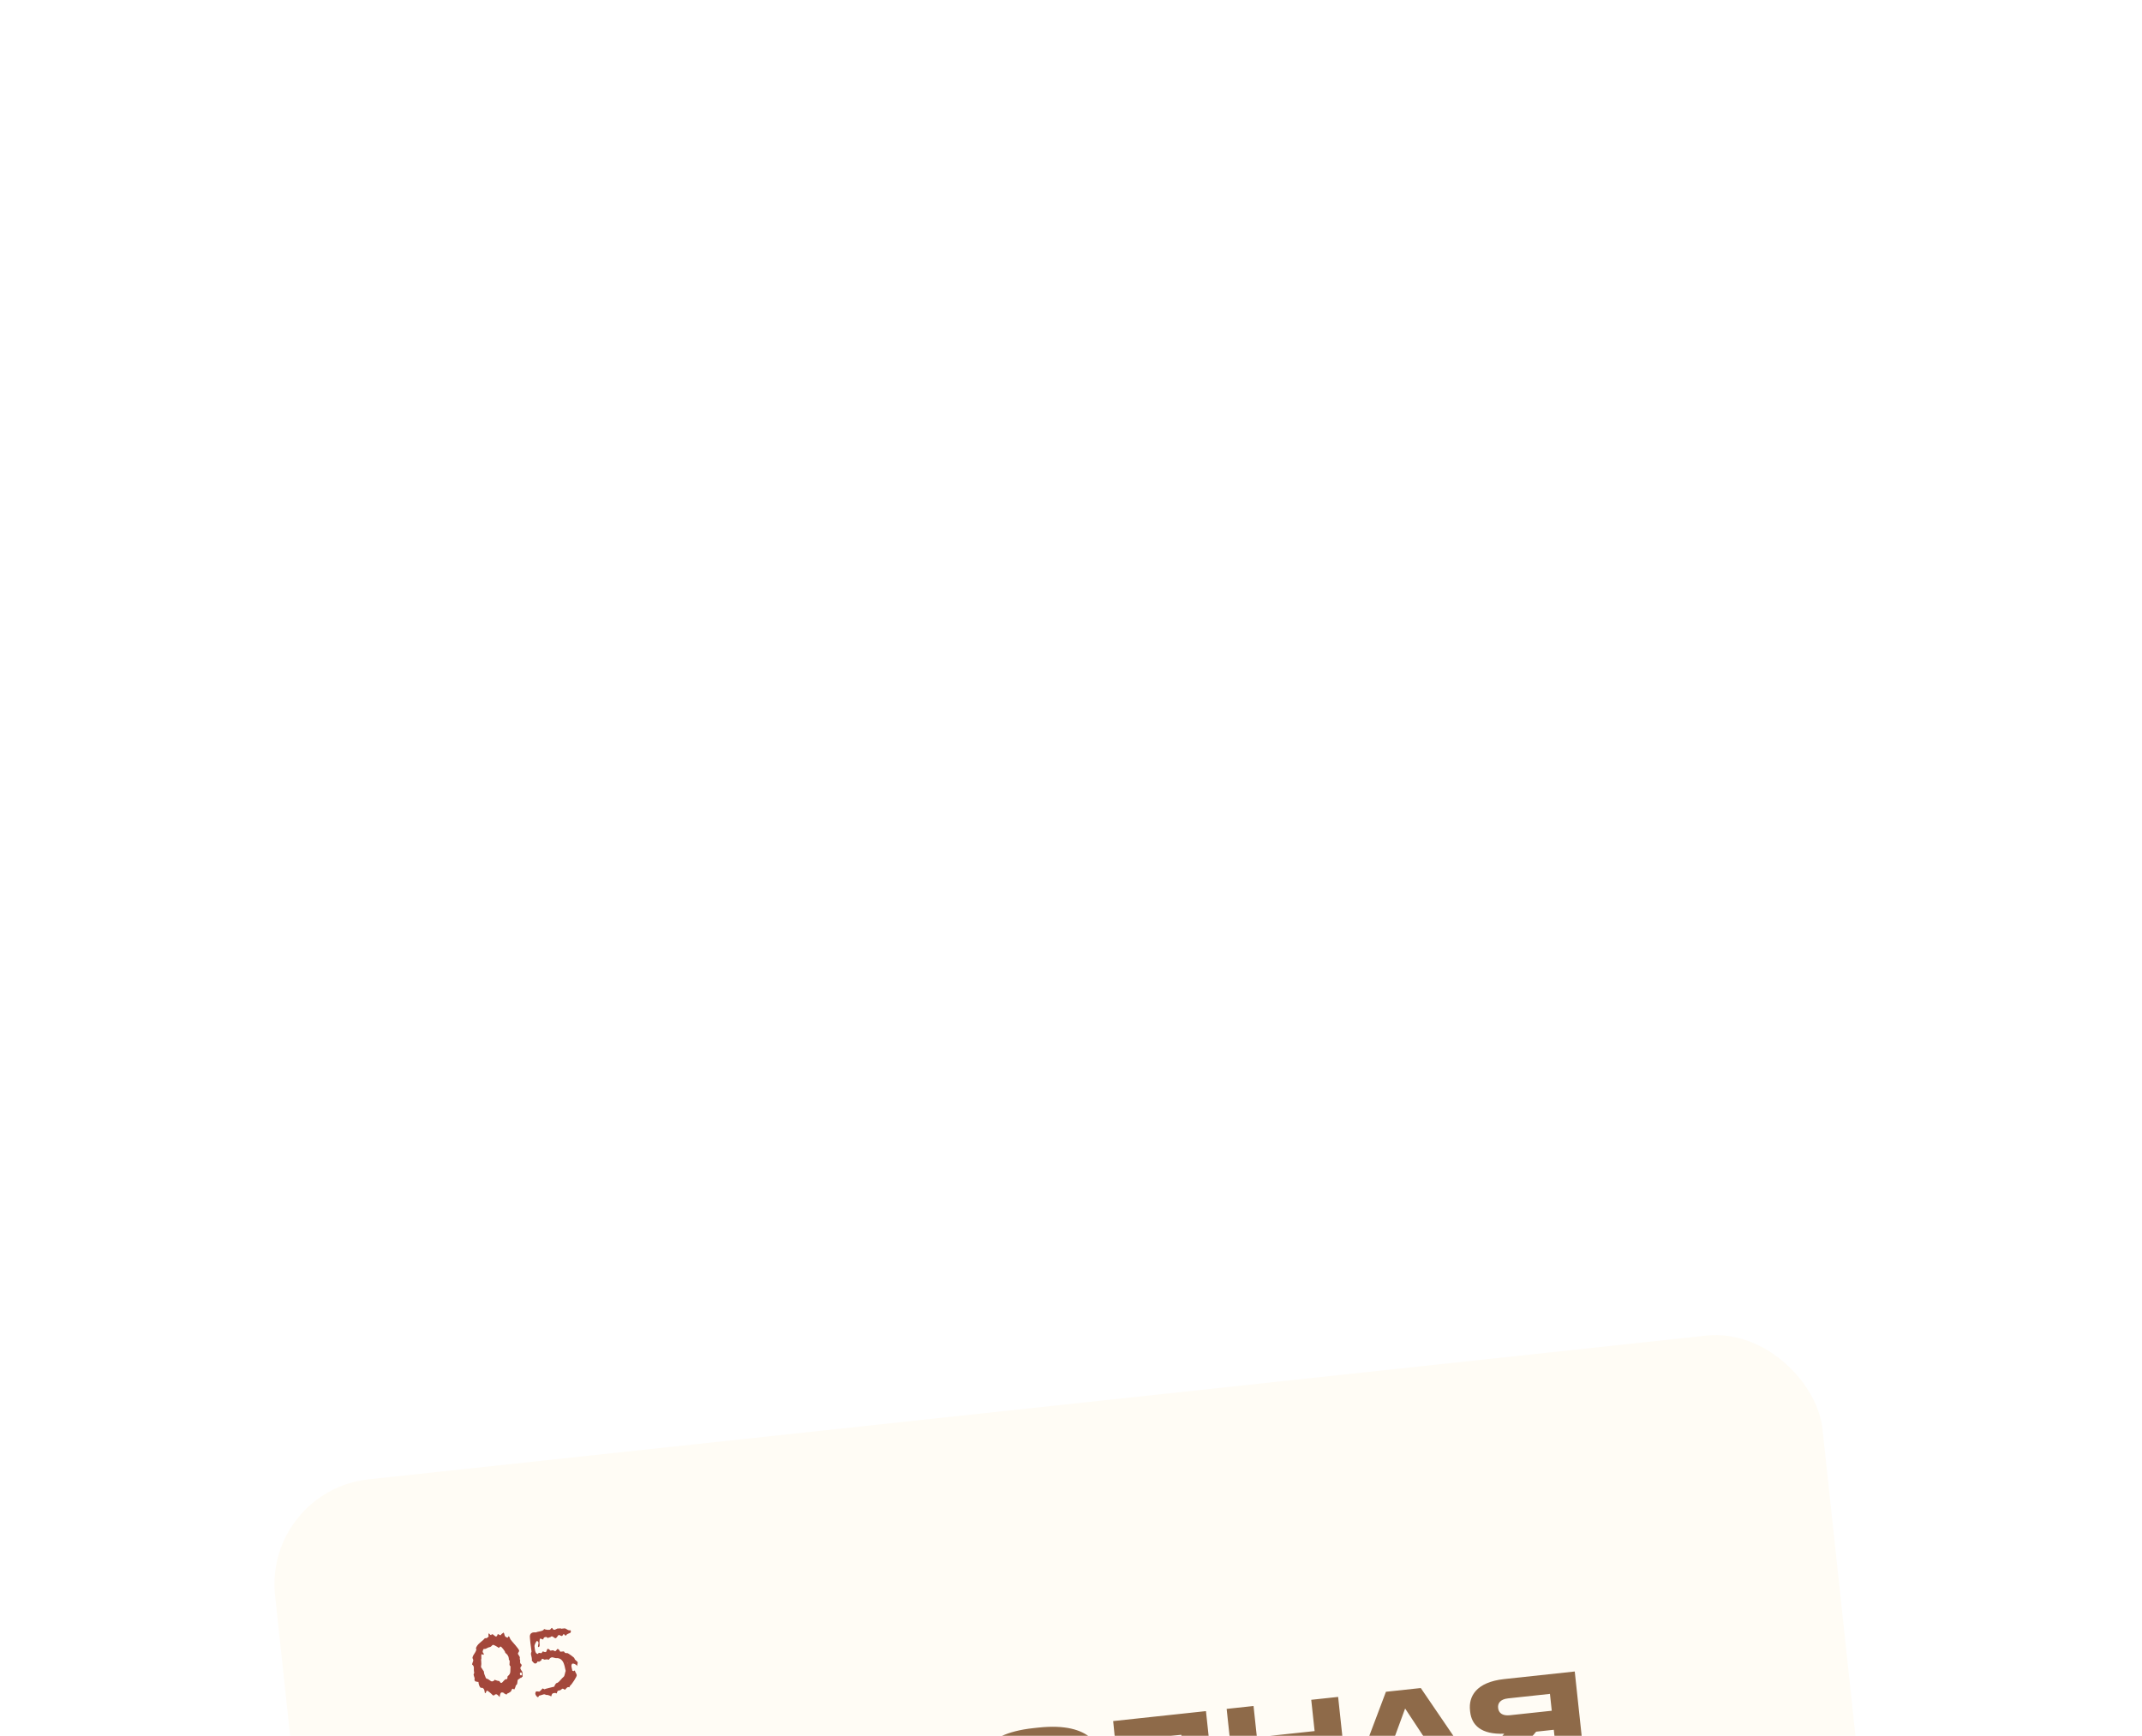 <?xml version="1.0" encoding="UTF-8"?> <svg xmlns="http://www.w3.org/2000/svg" width="406" height="329" viewBox="0 0 406 329" fill="none"><g filter="url(#filter0_dddd_17_582)"><rect x="50" y="39.507" width="295" height="110" rx="20" transform="rotate(-6.131 50 39.507)" fill="#FFFCF5"></rect><path d="M105.435 111.283L104.538 111.379C95.11 112.392 93.078 107.278 92.768 104.39L92.7 103.756C92.383 100.803 93.104 95.57 102.729 94.536L103.626 94.44C113.053 93.427 115.003 97.776 115.207 99.679L115.233 99.919L109.83 100.5C109.652 100.076 108.751 97.872 103.589 98.427C98.711 98.951 97.831 101.258 98.049 103.292L98.077 103.555C98.284 105.479 99.847 107.878 104.594 107.368C109.866 106.802 110.12 104.23 110.212 103.844L115.615 103.264L115.64 103.504C115.861 105.561 114.731 110.284 105.435 111.283ZM117.96 109.65L116.212 93.376L130.146 91.879C134.805 91.378 136.288 93.033 136.495 94.958L136.528 95.264C136.756 97.386 135.049 98.388 134.288 98.713C135.434 98.878 137.919 99.562 138.227 102.428L138.26 102.734C138.535 105.294 137.297 107.573 132.025 108.139L117.96 109.65ZM129.64 95.407L121.678 96.262L121.962 98.909L129.924 98.054C131.346 97.901 131.625 97.207 131.555 96.551L131.55 96.507C131.477 95.829 131.062 95.254 129.64 95.407ZM130.733 101.463L122.333 102.365L122.676 105.559L131.076 104.656C132.76 104.476 132.987 103.5 132.917 102.843L132.907 102.756C132.832 102.056 132.417 101.282 130.733 101.463ZM149.267 89.537L150.208 89.436C160.445 88.336 162.2 93.348 162.513 96.257L162.583 96.913C162.891 99.779 162.276 105.177 152.017 106.279L151.077 106.38C140.774 107.487 139.048 102.34 138.74 99.474L138.67 98.818C138.357 95.909 138.965 90.644 149.267 89.537ZM157.225 97.29L157.192 96.983C156.992 95.124 155.662 92.833 150.15 93.425C144.55 94.027 143.824 96.538 144.024 98.398L144.052 98.66C144.252 100.52 145.598 102.964 151.111 102.372C156.579 101.784 157.427 99.171 157.225 97.29ZM165.061 104.59L163.313 88.316L182.343 86.272L182.712 89.706L168.778 91.203L169.044 93.675L175.825 92.946C182.54 92.225 184.384 94.151 184.694 97.038L184.718 97.257C185.035 100.21 183.698 102.588 176.917 103.317L165.061 104.59ZM169.777 100.499L176.514 99.776C178.898 99.519 179.497 98.703 179.393 97.74L179.386 97.675C179.28 96.691 178.534 96.129 176.15 96.385L169.413 97.109L169.777 100.499ZM195.878 84.53L196.819 84.429C207.056 83.33 208.811 88.341 209.124 91.25L209.194 91.906C209.502 94.772 208.887 100.17 198.628 101.272L197.687 101.373C187.385 102.48 185.659 97.333 185.351 94.467L185.281 93.811C184.968 90.902 185.575 85.637 195.878 84.53ZM203.836 92.283L203.803 91.977C203.603 90.117 202.273 87.826 196.76 88.418C191.161 89.02 190.435 91.532 190.635 93.391L190.663 93.653C190.862 95.513 192.209 97.957 197.721 97.365C203.19 96.777 204.038 94.164 203.836 92.283ZM209.301 95.855L211.379 95.632C212.007 93.861 211.749 90.216 210.994 83.194L228.581 81.305L229.906 93.642L232.531 93.36L233.248 100.032L228.37 100.556L228.076 97.821L214.602 99.269L214.896 102.003L210.018 102.527L209.301 95.855ZM215.973 95.139L224.81 94.189L223.907 85.79L215.923 86.647C216.281 89.972 216.503 93.489 215.973 95.139ZM234.251 97.158L232.502 80.884L237.599 80.336L238.236 86.264L249.173 85.089L248.536 79.161L253.633 78.614L255.381 94.888L250.284 95.436L249.596 89.027L238.659 90.201L239.347 96.611L234.251 97.158ZM270.137 86.577L266.331 80.812L263.968 87.24L270.137 86.577ZM274.263 92.86L272.413 90.05L262.547 91.109L261.401 94.242L256.217 94.799L262.694 77.641L269.3 76.931L279.754 92.27L274.263 92.86ZM294.513 84.844L291.166 85.203L285.749 91.626L279.231 92.326L285.122 85.587C280.717 85.772 278.928 83.951 278.656 81.413L278.628 81.151C278.353 78.592 279.714 75.812 285.138 75.23L298.482 73.796L300.23 90.071L295.133 90.618L294.513 84.844ZM294.125 81.234L293.782 78.041L285.842 78.894C284.354 79.053 283.863 79.836 283.955 80.689L283.957 80.711C284.053 81.608 284.719 82.245 286.185 82.087L294.125 81.234Z" fill="#8E6A49"></path><path d="M98.872 72.562C98.886 72.694 98.812 72.846 98.65 73.021L98.631 73.186C98.641 73.281 98.704 73.413 98.819 73.582C98.944 73.737 99.012 73.863 99.022 73.958C99.028 74.018 99.04 74.294 99.057 74.787C99.008 74.781 98.951 74.817 98.887 74.896C98.823 74.975 98.774 75.017 98.738 75.021C98.714 75.023 98.689 75.014 98.662 74.993C98.576 75.086 98.419 75.2 98.192 75.333C98.117 75.425 98.072 75.623 98.057 75.927C98.036 76.182 97.939 76.35 97.767 76.429C97.751 76.623 97.658 76.881 97.487 77.201L97.164 77.055C97.06 77.102 96.987 77.206 96.944 77.368C96.9 77.517 96.804 77.636 96.657 77.725L96.298 77.926L96.244 77.932C96.197 77.937 96.147 77.978 96.095 78.056C96.056 78.145 96.006 78.187 95.945 78.181C95.927 78.123 95.856 78.076 95.731 78.041C95.608 78.018 95.535 77.96 95.513 77.865C95.348 77.787 95.205 77.754 95.086 77.766C94.883 77.788 94.758 78.079 94.709 78.64C94.696 78.629 94.594 78.519 94.402 78.311C94.266 78.168 94.133 78.104 94.001 78.118C93.93 78.126 93.854 78.152 93.775 78.197C93.758 78.271 93.709 78.313 93.625 78.322C93.542 78.331 93.462 78.321 93.387 78.293C93.289 78.171 93.114 78.002 92.862 77.788C92.57 77.542 92.382 77.423 92.299 77.432C92.239 77.439 92.187 77.517 92.143 77.666C92.11 77.815 92.052 77.887 91.967 77.884L91.913 77.89C91.855 77.57 91.816 77.376 91.796 77.305C91.712 77.085 91.576 76.943 91.388 76.878L91.283 76.908C91.104 76.927 90.955 76.78 90.837 76.467C90.739 76.224 90.69 75.994 90.691 75.777C90.546 75.78 90.33 75.737 90.043 75.647L89.919 75.335C89.958 75.246 89.972 75.154 89.962 75.058C89.954 74.987 89.918 74.876 89.853 74.726C89.801 74.575 89.771 74.463 89.763 74.392L89.886 74.016C89.849 73.9 89.826 73.739 89.816 73.535C89.822 73.257 89.822 73.088 89.816 73.028C89.79 72.79 89.68 72.608 89.486 72.484C89.496 72.351 89.534 72.202 89.601 72.038C89.68 71.872 89.714 71.742 89.704 71.646C89.692 71.539 89.642 71.406 89.552 71.246C89.554 71.041 89.68 70.756 89.931 70.391C90.18 70.014 90.296 69.742 90.278 69.575C90.271 69.516 90.247 69.458 90.205 69.402C90.322 69.027 90.574 68.68 90.962 68.361C91.483 67.931 91.802 67.637 91.917 67.48L92.1 67.497C92.279 67.477 92.454 67.362 92.624 67.151L92.585 66.956C92.574 66.848 92.584 66.721 92.616 66.572C92.689 66.576 92.762 66.635 92.834 66.748C92.918 66.848 93.001 66.899 93.086 66.902C93.136 66.8 93.196 66.745 93.268 66.738C93.375 66.726 93.504 66.797 93.653 66.95C93.814 67.101 93.936 67.173 94.02 67.164C94.163 67.148 94.267 66.998 94.333 66.714C94.405 66.706 94.493 66.739 94.597 66.812C94.702 66.885 94.79 66.918 94.861 66.91L94.915 66.905C94.973 66.766 95.154 66.601 95.46 66.412C95.515 66.478 95.584 66.67 95.666 66.987C95.709 67.163 95.893 67.3 96.217 67.398L96.387 67.127C96.472 67.13 96.54 67.201 96.591 67.34C96.641 67.468 96.69 67.583 96.737 67.686C96.796 67.789 97.108 68.16 97.671 68.799C98.14 69.34 98.383 69.694 98.401 69.861C98.409 69.933 98.37 70.028 98.286 70.145C98.203 70.263 98.164 70.357 98.172 70.429C98.178 70.489 98.238 70.597 98.352 70.754C98.464 70.898 98.526 71.031 98.539 71.15C98.548 71.233 98.534 71.325 98.496 71.426C98.552 71.492 98.585 71.573 98.595 71.669C98.6 71.717 98.596 71.789 98.582 71.888C98.581 71.984 98.582 72.056 98.587 72.104C98.6 72.224 98.659 72.32 98.763 72.393C98.829 72.446 98.866 72.503 98.872 72.562ZM96.764 72.825C96.646 72.741 96.581 72.633 96.566 72.502C96.559 72.431 96.566 72.327 96.587 72.192C96.608 72.045 96.614 71.936 96.606 71.864C96.592 71.733 96.538 71.624 96.445 71.538L96.436 71.285C96.393 70.891 96.169 70.547 95.764 70.253L95.758 70.2C95.742 70.056 95.609 69.829 95.359 69.518C95.12 69.206 94.947 69.055 94.84 69.067C94.852 69.066 94.746 69.156 94.525 69.336C94.455 69.247 94.279 69.127 93.997 68.977C93.714 68.814 93.531 68.737 93.447 68.746C93.376 68.754 93.281 68.83 93.164 68.975C93.046 69.109 92.897 69.185 92.718 69.204C92.611 69.216 92.472 69.273 92.302 69.376C92.131 69.467 91.997 69.517 91.902 69.527C91.83 69.535 91.763 69.53 91.701 69.513C91.656 69.542 91.605 69.626 91.547 69.765C91.502 69.902 91.482 70.001 91.489 70.061C91.496 70.132 91.528 70.207 91.585 70.286C91.653 70.351 91.689 70.407 91.694 70.455C91.705 70.562 91.687 70.619 91.639 70.624C91.58 70.63 91.512 70.613 91.435 70.573C91.369 70.52 91.317 70.489 91.28 70.481C91.232 70.595 91.216 70.778 91.231 71.03C91.256 71.268 91.24 71.451 91.181 71.578L91.206 71.811C91.256 72.168 91.243 72.549 91.166 72.956C91.283 73.148 91.471 73.436 91.729 73.818L91.731 73.999C91.746 74.142 91.802 74.324 91.898 74.543C92.009 74.796 92.076 74.964 92.097 75.046L92.255 75.174C92.4 75.171 92.572 75.255 92.771 75.426C92.97 75.598 93.142 75.682 93.287 75.679C93.38 75.645 93.473 75.611 93.566 75.576C93.669 75.529 93.722 75.457 93.723 75.36C94.127 75.522 94.437 75.603 94.655 75.604C94.778 75.856 94.9 75.976 95.019 75.963C95.126 75.952 95.265 75.834 95.434 75.611C95.615 75.386 95.777 75.266 95.92 75.251C95.956 75.247 95.998 75.249 96.047 75.255C96.14 75.221 96.184 75.126 96.18 74.97C96.174 74.801 96.204 74.695 96.272 74.652C96.562 74.428 96.713 74.152 96.727 73.825C96.752 73.496 96.764 73.163 96.764 72.825ZM98.922 74.204C98.905 74.049 98.831 73.979 98.7 73.993C98.581 74.006 98.531 74.108 98.552 74.299C98.57 74.466 98.65 74.541 98.793 74.526C98.901 74.514 98.943 74.407 98.922 74.204ZM109.497 72.109C109.504 72.169 109.489 72.255 109.453 72.367C109.415 72.468 109.399 72.542 109.404 72.59C109.411 72.649 109.434 72.701 109.475 72.745L109.459 72.765C109.109 72.428 108.809 72.273 108.558 72.3L108.435 72.332C108.33 72.476 108.287 72.637 108.306 72.816C108.314 72.888 108.34 73.018 108.384 73.206C108.44 73.393 108.468 73.535 108.466 73.632L108.712 73.732L108.969 73.596L108.975 73.65C108.986 73.757 109.044 73.896 109.146 74.066C109.249 74.236 109.306 74.374 109.318 74.482C109.333 74.625 109.17 74.962 108.829 75.494C108.488 76.025 108.233 76.354 108.066 76.481L107.902 76.806C107.837 76.765 107.763 76.749 107.679 76.758C107.56 76.77 107.437 76.856 107.309 77.015C107.181 77.173 107.099 77.254 107.063 77.258C107.051 77.26 106.993 77.224 106.889 77.15C106.784 77.077 106.696 77.044 106.625 77.052C106.565 77.058 106.481 77.116 106.372 77.224C106.263 77.332 106.077 77.4 105.814 77.429C105.719 77.439 105.65 77.525 105.607 77.686C105.565 77.86 105.52 77.949 105.473 77.954C105.425 77.959 105.367 77.929 105.3 77.864L105.012 77.877C104.833 77.896 104.707 77.964 104.635 78.08C104.603 78.12 104.552 78.264 104.483 78.513C104.365 78.429 104.125 78.334 103.764 78.228L103.676 78.256C103.605 78.263 103.506 78.238 103.379 78.179C103.265 78.131 103.172 78.111 103.101 78.118C103.017 78.127 102.882 78.166 102.697 78.234C102.511 78.303 102.364 78.343 102.257 78.354C102.197 78.36 102.148 78.408 102.109 78.497C102.072 78.597 102.029 78.65 101.981 78.655C101.874 78.667 101.763 78.588 101.648 78.419C101.535 78.263 101.472 78.124 101.459 78.005C101.453 77.945 101.482 77.822 101.546 77.634C101.658 77.549 101.886 77.543 102.232 77.614C102.389 77.501 102.596 77.298 102.854 77.004L103.197 77.167C103.253 77.124 103.546 77.039 104.075 76.909C104.603 76.768 104.909 76.693 104.992 76.684C105.076 76.675 105.126 76.585 105.144 76.415L105.41 76.024C105.637 75.999 105.884 75.828 106.151 75.51C106.517 75.096 106.745 74.861 106.836 74.803C106.925 74.733 107.002 74.549 107.066 74.253C107.131 73.956 107.183 73.77 107.223 73.693C107.08 72.924 106.925 72.373 106.756 72.041C106.44 71.46 105.978 71.202 105.37 71.267C105.334 71.271 105.223 71.247 105.036 71.194C104.848 71.13 104.706 71.103 104.611 71.113C104.396 71.136 104.202 71.29 104.027 71.574C103.824 71.487 103.57 71.478 103.264 71.547C103.204 71.554 103.117 71.527 103.002 71.467C102.898 71.406 102.823 71.378 102.775 71.383C102.716 71.389 102.674 71.448 102.649 71.559C102.625 71.67 102.555 71.75 102.44 71.799C102.324 71.848 102.245 71.898 102.203 71.951L101.889 71.894C101.818 72.131 101.681 72.261 101.478 72.282C101.347 72.296 101.226 72.237 101.115 72.104C101.004 71.971 100.9 71.85 100.804 71.739C100.835 71.579 100.826 71.381 100.776 71.145C100.693 70.816 100.648 70.622 100.641 70.562C100.621 70.371 100.656 70.192 100.747 70.026C100.669 69.527 100.6 68.997 100.54 68.437C100.454 67.637 100.417 67.177 100.428 67.055C100.481 66.651 100.722 66.426 101.152 66.379C101.271 66.367 101.416 66.369 101.587 66.387C101.653 66.332 101.929 66.26 102.415 66.171C102.816 66.092 103.055 65.952 103.13 65.751C103.47 65.883 103.819 65.93 104.177 65.892C104.236 65.885 104.309 65.829 104.394 65.724C104.478 65.606 104.55 65.544 104.609 65.537C104.669 65.531 104.726 65.609 104.78 65.773C104.922 65.866 105.065 65.905 105.208 65.889C105.137 65.897 105.32 65.805 105.758 65.613C105.799 65.657 105.849 65.676 105.909 65.669C105.933 65.667 105.974 65.656 106.032 65.638C106.091 65.62 106.138 65.609 106.174 65.605C106.245 65.597 106.303 65.627 106.346 65.695L106.973 65.627C107.104 65.613 107.274 65.68 107.483 65.826C107.692 65.973 107.902 66.022 108.114 65.976C108.166 66.006 108.197 66.069 108.207 66.165C108.216 66.248 108.185 66.348 108.113 66.465L107.627 66.662C107.432 66.755 107.306 66.877 107.25 67.028C107.189 67.022 107.123 66.969 107.052 66.868C106.98 66.767 106.909 66.721 106.837 66.728L106.734 66.776C106.67 66.963 106.578 67.064 106.458 67.077C106.447 67.078 106.27 67.007 105.928 66.862C105.836 66.896 105.733 67.01 105.621 67.203C105.508 67.384 105.397 67.48 105.29 67.492C105.219 67.5 105.103 67.439 104.945 67.312C104.798 67.183 104.671 67.124 104.564 67.135C104.516 67.141 104.458 67.165 104.391 67.208C104.374 67.282 104.294 67.321 104.15 67.325C104.017 67.327 103.938 67.378 103.913 67.477C103.702 67.319 103.538 67.246 103.418 67.258C103.144 67.288 102.992 67.449 102.963 67.742C102.823 67.672 102.617 67.61 102.346 67.555C102.259 67.866 102.238 68.236 102.284 68.666C102.311 68.916 102.252 69.092 102.105 69.192L101.965 69.062C101.969 68.989 101.987 68.873 102.018 68.712C102.061 68.551 102.077 68.422 102.067 68.327C102.051 68.184 101.955 68.073 101.778 67.996C101.699 68.053 101.596 68.209 101.466 68.464C101.348 68.718 101.295 68.893 101.305 68.988C101.358 69.477 101.404 69.792 101.443 69.933C101.542 70.296 101.724 70.476 101.989 70.472C102.023 70.335 102.076 70.263 102.147 70.255C102.183 70.251 102.245 70.263 102.332 70.29C102.431 70.315 102.505 70.326 102.553 70.32L102.694 70.287C102.736 70.114 102.804 70.022 102.9 70.012C102.959 70.005 103.04 70.027 103.142 70.076C103.254 70.112 103.34 70.127 103.4 70.121C103.507 70.109 103.587 70.004 103.638 69.806C103.688 69.595 103.779 69.489 103.911 69.487C104.227 69.73 104.373 69.853 104.349 69.856C104.337 69.857 104.372 69.847 104.455 69.826C104.549 69.804 104.656 69.787 104.775 69.774C104.835 69.768 104.91 69.796 105.001 69.858C105.104 69.92 105.186 69.947 105.245 69.941C105.317 69.933 105.394 69.864 105.477 69.735C105.57 69.592 105.646 69.517 105.706 69.511C105.766 69.505 105.832 69.558 105.904 69.671C106.002 69.684 106.064 69.756 106.09 69.886C106.115 70.004 106.205 70.055 106.36 70.038L106.825 69.988C106.885 69.982 106.946 70.042 107.008 70.168C107.081 70.293 107.262 70.34 107.548 70.309C107.596 70.304 107.828 70.448 108.246 70.741C108.664 71.034 108.878 71.228 108.888 71.324C108.902 71.455 109.001 71.589 109.185 71.726C109.379 71.85 109.483 71.978 109.497 72.109ZM107.666 72.251L107.617 72.13L107.599 72.132L107.632 72.273L107.666 72.251Z" fill="#A3473B"></path></g><defs><filter id="filter0_dddd_17_582" x="0.02" y="0.02" width="405.021" height="328.838" filterUnits="userSpaceOnUse" color-interpolation-filters="sRGB"><feFlood flood-opacity="0" result="BackgroundImageFix"></feFlood><feColorMatrix in="SourceAlpha" type="matrix" values="0 0 0 0 0 0 0 0 0 0 0 0 0 0 0 0 0 0 127 0" result="hardAlpha"></feColorMatrix><feOffset dy="8"></feOffset><feGaussianBlur stdDeviation="9"></feGaussianBlur><feColorMatrix type="matrix" values="0 0 0 0 0.851 0 0 0 0 0.831 0 0 0 0 0.788 0 0 0 0.1 0"></feColorMatrix><feBlend mode="normal" in2="BackgroundImageFix" result="effect1_dropShadow_17_582"></feBlend><feColorMatrix in="SourceAlpha" type="matrix" values="0 0 0 0 0 0 0 0 0 0 0 0 0 0 0 0 0 0 127 0" result="hardAlpha"></feColorMatrix><feOffset dy="32"></feOffset><feGaussianBlur stdDeviation="16"></feGaussianBlur><feColorMatrix type="matrix" values="0 0 0 0 0.851 0 0 0 0 0.831 0 0 0 0 0.788 0 0 0 0.09 0"></feColorMatrix><feBlend mode="normal" in2="effect1_dropShadow_17_582" result="effect2_dropShadow_17_582"></feBlend><feColorMatrix in="SourceAlpha" type="matrix" values="0 0 0 0 0 0 0 0 0 0 0 0 0 0 0 0 0 0 127 0" result="hardAlpha"></feColorMatrix><feOffset dy="73"></feOffset><feGaussianBlur stdDeviation="22"></feGaussianBlur><feColorMatrix type="matrix" values="0 0 0 0 0.851 0 0 0 0 0.831 0 0 0 0 0.788 0 0 0 0.05 0"></feColorMatrix><feBlend mode="normal" in2="effect2_dropShadow_17_582" result="effect3_dropShadow_17_582"></feBlend><feColorMatrix in="SourceAlpha" type="matrix" values="0 0 0 0 0 0 0 0 0 0 0 0 0 0 0 0 0 0 127 0" result="hardAlpha"></feColorMatrix><feOffset dy="130"></feOffset><feGaussianBlur stdDeviation="26"></feGaussianBlur><feColorMatrix type="matrix" values="0 0 0 0 0.851 0 0 0 0 0.831 0 0 0 0 0.788 0 0 0 0.01 0"></feColorMatrix><feBlend mode="normal" in2="effect3_dropShadow_17_582" result="effect4_dropShadow_17_582"></feBlend><feBlend mode="normal" in="SourceGraphic" in2="effect4_dropShadow_17_582" result="shape"></feBlend></filter></defs></svg> 